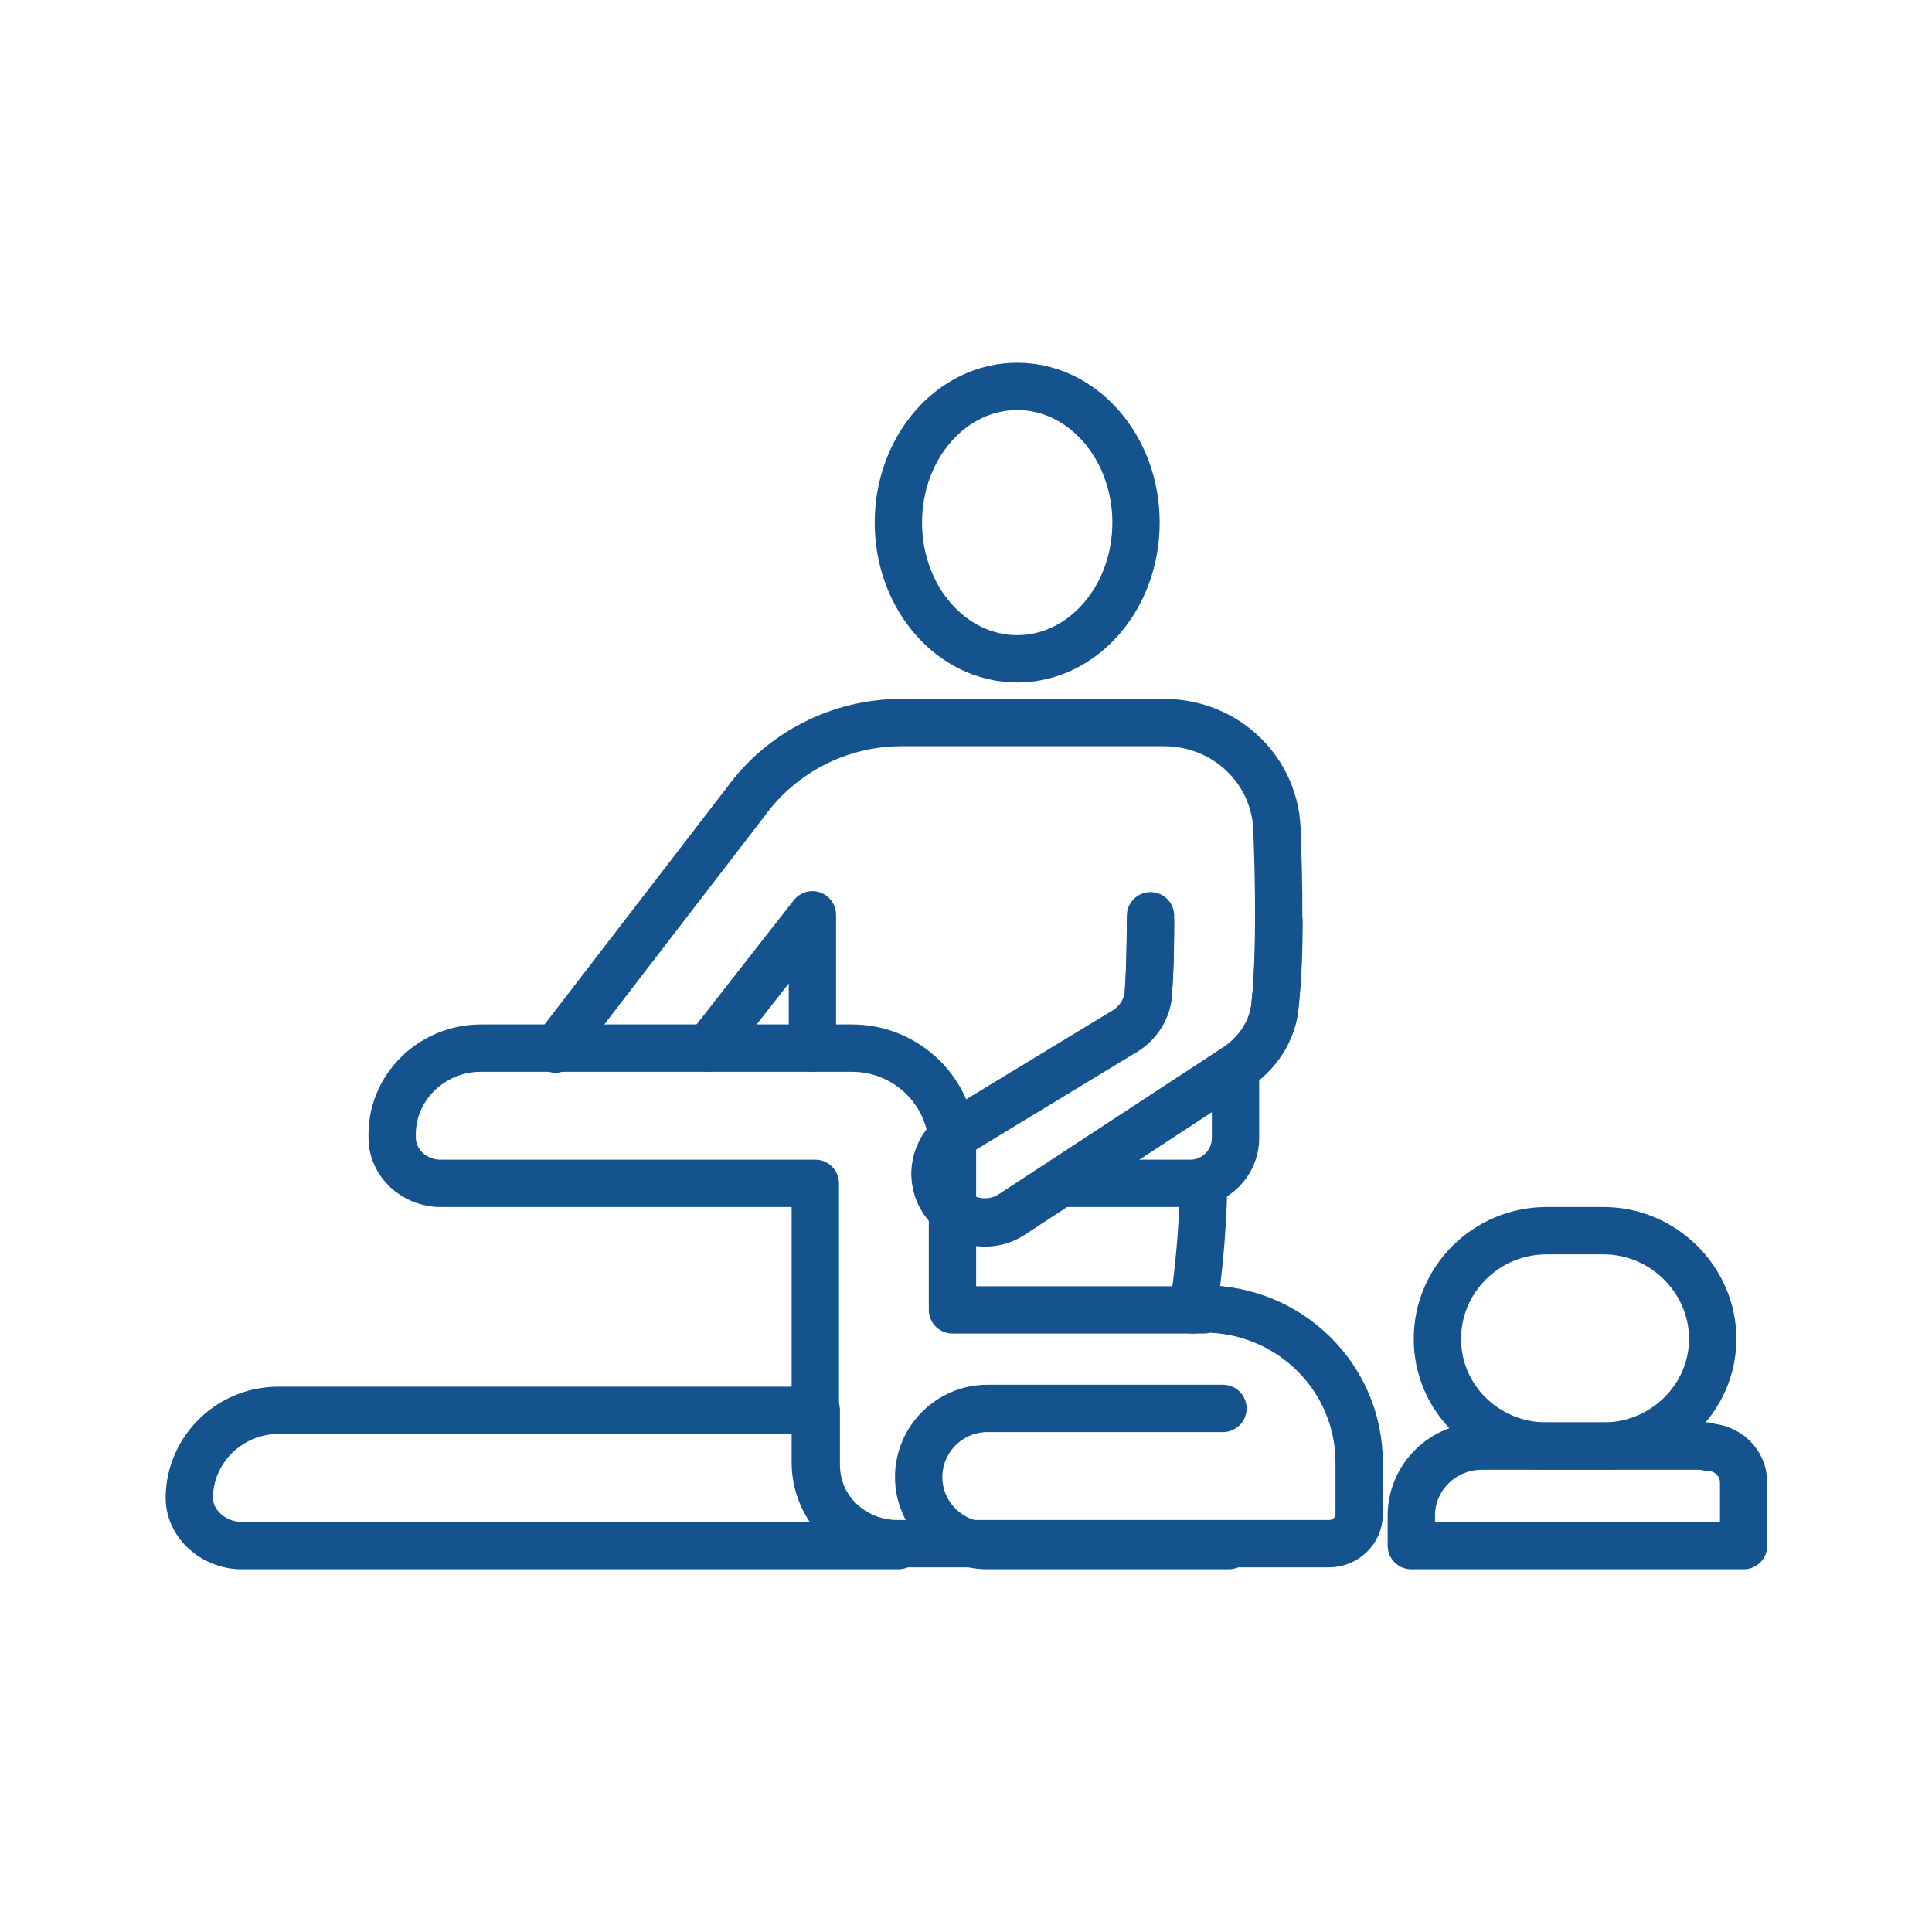 <?xml version="1.0" encoding="UTF-8"?>
<svg id="Ebene_1" xmlns="http://www.w3.org/2000/svg" version="1.1" viewBox="0 0 200 200">
  <!-- Generator: Adobe Illustrator 29.3.1, SVG Export Plug-In . SVG Version: 2.1.0 Build 151)  -->
  <defs>
    <style>
      .st0 {
        fill: none;
        stroke: #15538f;
        stroke-linecap: round;
        stroke-linejoin: round;
        stroke-width: 4.9px;
      }
    </style>
  </defs>
  <ellipse class="st0" cx="105.3" cy="54.1" rx="12.3" ry="14.1"/>
  <g>
    <path class="st0" d="M124.6,135.6h-26v-16.8c0-5.7-4.7-10.3-10.4-10.3h-38.4c-5.2,0-9.4,4.2-9.2,9.3,0,2.6,2.3,4.7,5,4.7h38.8v28.9c0,4.7,3.8,8.4,8.5,8.4h44.7c1.7,0,3.1-1.4,3.1-3v-5.4c0-8.8-7.2-15.9-16.1-15.9h0Z"/>
    <path class="st0" d="M127.2,160h-25c-3.9,0-7.1-3.2-7.1-7.1s3.2-7.1,7.1-7.1h24.4"/>
    <path class="st0" d="M148.8,138.6c0,6.2,5.1,11.1,11.3,11.1h5.9c6.2,0,11.3-5,11.3-11.1s-5.1-11.2-11.3-11.2h-5.9c-6.2,0-11.3,5-11.3,11.2Z"/>
    <path class="st0" d="M176.7,149.7h-23.3c-4,0-7.3,3.2-7.3,7.2v3.1h34.4v-6.5c0-2.1-1.7-3.7-3.8-3.7h0Z"/>
    <path class="st0" d="M93,160H25c-2.9,0-5.5-2.3-5.4-5.1.1-4.9,4.2-8.9,9.2-8.9h55.7v5.6c0,4.7,3.8,8.4,8.5,8.4h0Z"/>
  </g>
  <polyline class="st0" points="73.3 108.5 84.1 94.7 84.1 108.5"/>
  <path class="st0" d="M119.1,95.4c0,1.4,0,4.6-.2,7,0,1.9-1.1,3.6-2.8,4.5l-16.8,10.2c-2.3,1.4-3.2,4.3-1.9,6.7,1.4,2.6,4.8,3.5,7.3,1.9l23.2-15.2c2.3-1.5,3.9-3.9,4.1-6.6.3-2.6.4-5.7.4-8.5"/>
  <path class="st0" d="M127.9,110.6v7.2c0,2.6-2.1,4.7-4.7,4.7h-13.5"/>
  <path class="st0" d="M119.1,94.8s0,4.5-.2,7.7c0,1.9-1.1,3.6-2.8,4.5l-16.8,10.2c-2.3,1.4-3.2,4.3-1.9,6.7h0c1.4,2.6,4.8,3.5,7.3,1.9l23.2-15.2c2.3-1.5,3.9-3.9,4.1-6.6.7-7,.2-17.7.2-17.7,0-6.4-5.2-11.5-11.7-11.5h-27.2c-6.4,0-12.4,3.1-16.1,8.2l-19.7,25.6"/>
  <path class="st0" d="M124.6,122.5s0,5.8-1.1,13.1"/>
</svg>